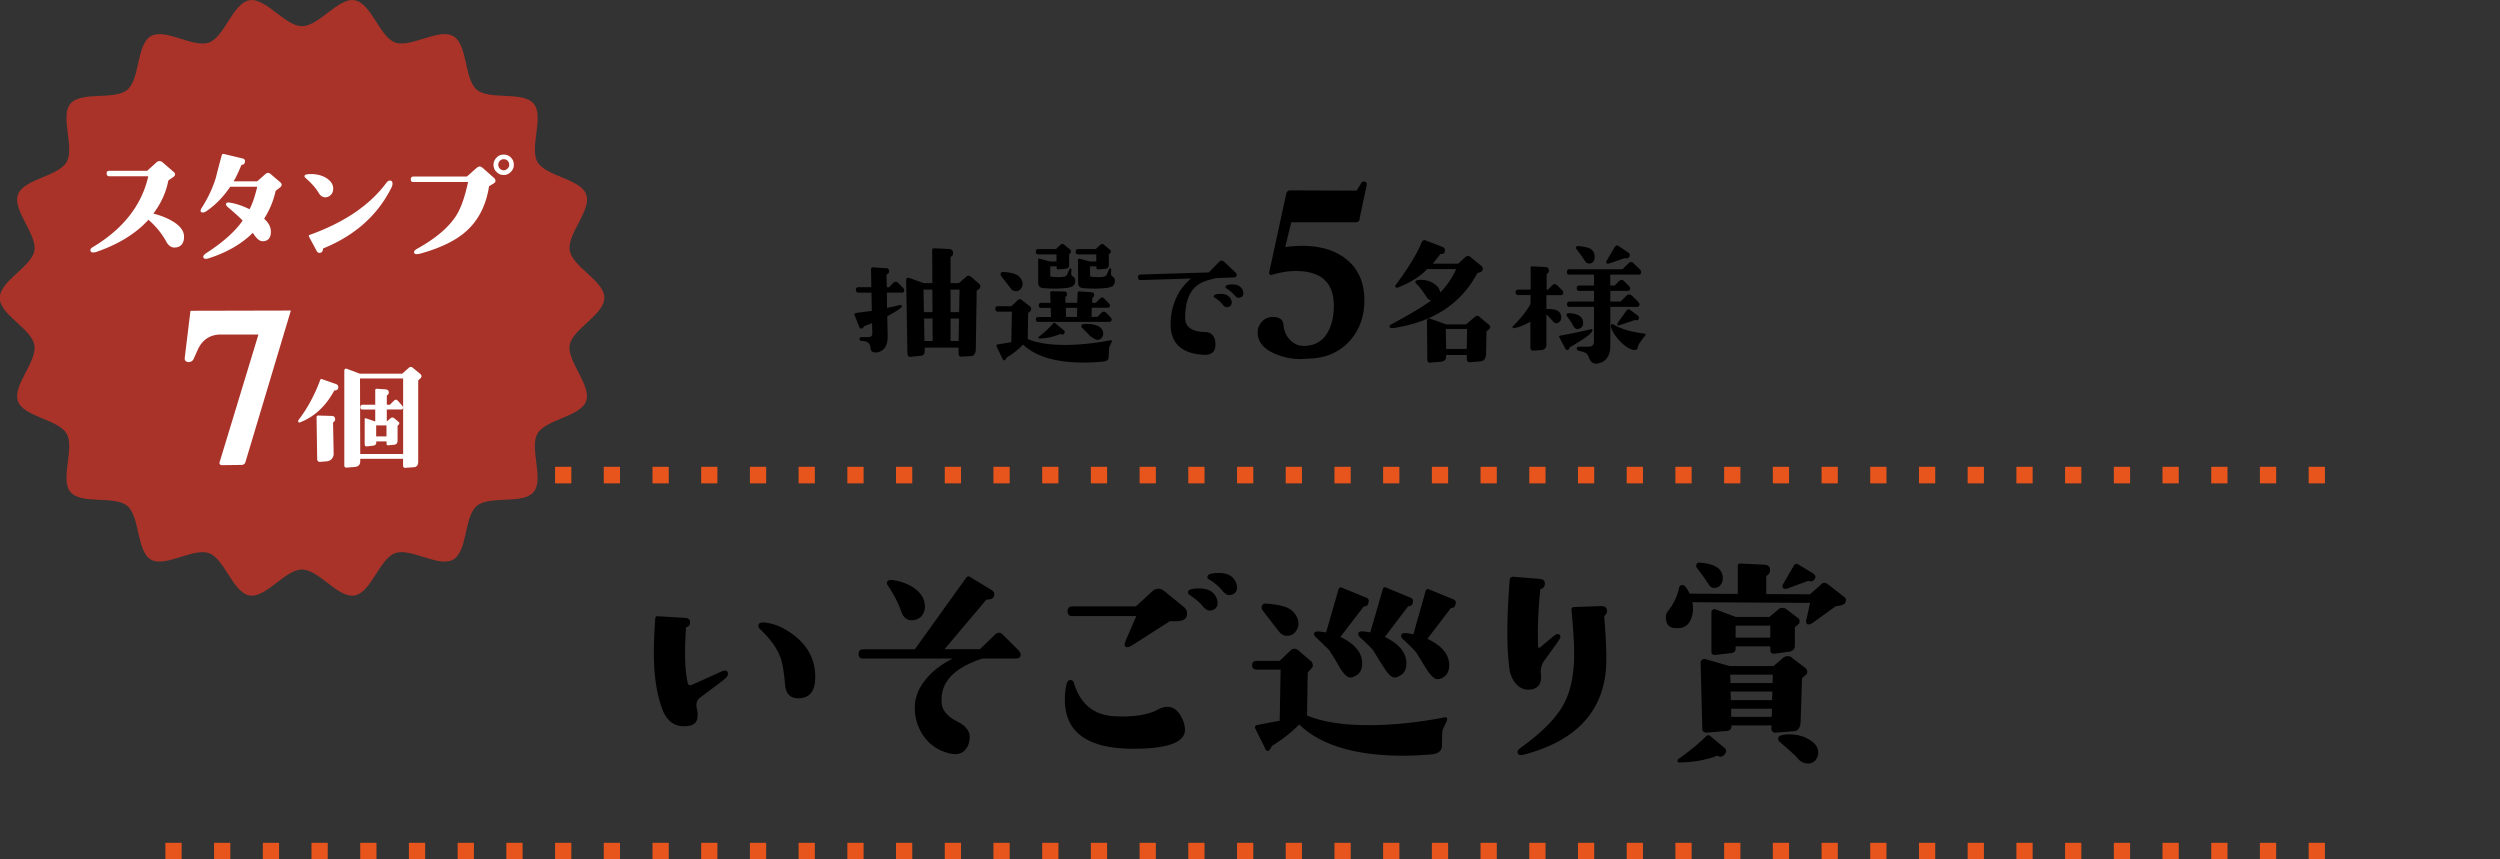 <svg xmlns="http://www.w3.org/2000/svg" viewBox="0 0 320 110"><rect x="0" y="0" width="320" height="110" fill="#333333" stroke="none"/><defs><style>.cls-1{fill:#e7551c}.cls-3{fill:#fff}</style></defs><path d="m92.65 87.01-3.11 2.34c-.39.33-.5.83-.3 1.54.06.21.06.42.06.65 0 1.01-.59 1.45-1.84 1.42s-2.16-.77-2.7-2.22c-.71-1.93-1.07-4.33-1.07-7.14 0-1.13.06-2.58.18-4.42.03-.24.12-.33.33-.3l3.53.21c.42.03.62.24.59.62 0 .3-.15.47-.42.56q-.09.045-.09.09c-.21 3.11-.15 5.42.21 7.02.06.33.3.42.71.21l3.47-1.57.18-.09c.15-.06.3-.09.42-.09.27 0 .38.15.38.44 0 .21-.18.44-.53.71Zm9.54 2.37c-1.01 0-1.57-.53-1.69-1.66-.15-1.72-.36-2.9-.59-3.53-.44-1.21-1.3-2.4-2.58-3.62-.27-.24-.33-.47-.18-.71.09-.15.33-.21.71-.18.92.09 1.87.42 2.76.95 2.49 1.48 3.73 3.5 3.73 6.02 0 1.81-.71 2.73-2.16 2.73M130.04 84.29h-4.27c-3.7 1.19-5.45 3.08-5.24 5.69.06.92.71 1.72 1.99 2.37 1.07.53 1.6 1.19 1.6 1.99 0 .59-.15 1.1-.47 1.51-.33.45-.8.68-1.36.68-.39 0-.83-.09-1.33-.27-1.16-.38-2.07-1.1-2.76-2.07-.68-.98-1.04-2.1-1.1-3.35-.06-1.42.42-2.73 1.45-3.94.83-1.01 1.99-1.9 3.41-2.61h-11.47c-.42 0-.59-.18-.59-.56 0-.42.18-.62.59-.62h6.61l6.55-9.13c.18-.24.36-.27.59-.09l2.67 1.63c.24.15.36.3.36.5 0 .47-.27.71-.8.71q-.18 0-.27.09l-5.3 6.28h4.53l1.87-1.81c.18-.21.39-.3.56-.3s.36.09.56.3l1.84 1.84c.27.27.39.47.39.65 0 .33-.21.5-.59.5Zm-14.67-5.99c-.39-1.13-.98-2.25-1.72-3.35-.18-.21-.18-.42-.03-.56.12-.15.38-.18.8-.12 1.04.18 1.93.53 2.64 1.04.89.65 1.33 1.42 1.33 2.37 0 .44-.15.86-.44 1.18-.3.33-.68.5-1.16.53-.68.03-1.16-.33-1.42-1.1ZM151.68 93.41c0 1.6-2.19 2.43-6.61 2.43-5.87 0-8.77-2.1-8.77-6.31 0-.65.06-1.27.21-1.9.06-.36.24-.56.47-.59.24-.03.42.12.5.44.83 2.73 2.67 4.15 5.42 4.21 2.31.09 4.06-.21 5.25-.83.47-.27.92-.39 1.27-.39.86 0 1.51.59 2.01 1.75.15.42.24.8.24 1.19Zm-1.1-13.9h-.83l-4.92 3.14c-.36.21-.62.24-.77.12-.18-.09-.12-.39.09-.92l1.3-2.99h-8.18c-.42 0-.62-.21-.62-.62s.21-.62.62-.62h8.12l2.13-1.96c.21-.18.44-.3.71-.3.3 0 .53.09.77.27l2.61 2.13c.24.24.33.5.33.77 0 .65-.44.98-1.36.98m5.28-2.37c0 .62-.33.95-.98 1.01-.27.03-.56-.15-.86-.47-.44-.56-1.01-1.04-1.69-1.48-.21-.15-.3-.3-.27-.44.06-.3.53-.44 1.45-.44 1.16 0 1.9.44 2.22 1.27.09.21.12.38.12.56Zm2.49-1.98c0 .59-.33.95-.98 1.01-.3 0-.56-.15-.86-.5-.36-.47-.92-.98-1.69-1.48-.21-.09-.3-.21-.27-.38.06-.33.53-.47 1.45-.47 1.16 0 1.9.42 2.22 1.27.09.21.12.38.12.56ZM184.66 93.38c-.06.36-.09 1.07-.09 2.07 0 .68-.5 1.07-1.51 1.13-1.21.09-2.37.15-3.44.15-6.1 0-10.55-1.33-13.33-4-.83.89-1.99 1.81-3.5 2.76-.06.18-.18.39-.42.62-.21.06-.39-.09-.47-.39l-1.24-2.49c-.06-.27.03-.38.3-.44.09 0 1.01-.21 2.84-.53l.12-6.55h-3.05c-.39 0-.59-.18-.59-.56s.21-.56.59-.56h2.93l1.36-1.3c.3-.3.62-.33.98-.09l1.72 1.48c.12.18.18.33.18.47 0 .18-.06.3-.18.42l-.47.5-.09 5.51c1.99.83 4.62 1.24 7.88 1.24 3.05 0 6.31-.33 9.78-1.01.09-.03.18 0 .24.09.03.09.06.18.03.27l-.56 1.21Zm-18.87-12.47c-.27.3-.59.47-1.01.47-.47 0-.83-.21-1.1-.59-.27-.33-.95-1.21-2.07-2.67a.63.63 0 0 1-.12-.33c0-.38.21-.56.56-.53 1.75.12 2.87.44 3.38.95s.77 1.04.77 1.63c0 .38-.15.77-.42 1.07Zm8.92-3.32c-.09 0-.15.06-.21.12l-2.93 3.82c1.87.89 2.79 2.02 2.79 3.41 0 .8-.33 1.36-.98 1.63-.21.12-.39.15-.53.15-.42 0-.89-.47-1.45-1.42-.71-1.24-1.16-1.96-1.33-2.16-.56-.53-1.07-1.04-1.57-1.51-.21-.18-.3-.33-.3-.47 0-.27.21-.36.65-.33.39.03.68.09.89.12l1.6-5.54c.09-.21.24-.27.44-.18l3.11 1.27c.3.12.39.38.24.74-.06.24-.21.36-.42.36Zm5.63 0c-.06 0-.12.06-.18.12l-2.9 3.82c1.84.89 2.76 2.02 2.76 3.41 0 .8-.33 1.36-1.01 1.63-.18.12-.33.15-.5.15-.39 0-.89-.47-1.48-1.45-.42-.65-.83-1.3-1.24-1.99-.27-.36-.83-.89-1.66-1.66-.18-.18-.27-.33-.27-.47 0-.27.21-.36.62-.33.36.03.68.09.92.12l1.6-5.54c.06-.21.21-.3.44-.18l3.08 1.27c.33.12.41.38.3.74-.09.24-.24.36-.47.36Zm5.51.21c-.09 0-.15.06-.21.12l-2.93 3.85c1.87.89 2.79 2.01 2.79 3.38 0 .83-.33 1.36-.98 1.66-.18.09-.36.12-.53.12-.39 0-.89-.47-1.48-1.42-.42-.68-.83-1.33-1.24-2.01-.21-.27-.74-.8-1.63-1.63-.21-.18-.3-.33-.3-.47 0-.27.21-.39.65-.36.15 0 .44.06.92.15l1.57-5.54c.09-.24.24-.3.44-.21l3.11 1.27c.3.12.39.36.24.74-.06.24-.21.36-.41.36ZM199.74 81.47c0 .15-.15.41-.42.8l-1.66 2.31c-.36.5-.5 1.07-.42 1.69.12 1.21-.33 1.87-1.33 1.99-.77.09-1.39-.18-1.93-.8-.44-.56-.71-1.21-.8-2.01-.15-1.27-.24-2.76-.24-4.45 0-1.81.09-4.06.3-6.79.03-.27.18-.41.5-.38l3.38.27c.44.06.65.27.62.65 0 .33-.18.53-.47.62-.06.03-.12.06-.12.12-.27 2.7-.36 5.13-.27 7.23 0 .24.12.27.36.06l1.54-1.3c.44-.33.71-.42.89-.18.03.06.06.12.06.18Zm5.66-2.67s-.06.09-.06.15c.27 3.2.33 5.51.21 6.88-.53 5.45-3.97 9.01-10.37 10.73-.5.15-.8.12-.89-.12-.12-.21 0-.47.38-.74 2.55-1.84 4.33-3.59 5.3-5.25.77-1.25 1.27-2.9 1.45-5.01.15-1.51.06-3.97-.27-7.32-.03-.27.09-.42.39-.42l3.29-.12c.53-.03.83.15.86.53.03.27-.06.5-.3.68ZM234.98 77.59c-.21.15-1.19.86-2.9 2.1-.21.15-.41.24-.59.24-.21 0-.3-.15-.3-.39 0-.09 0-.15.03-.24l.47-2.13-15.08-.09c.15.71.12 1.36-.09 1.96-.3.95-.95 1.42-1.96 1.36-.89 0-1.33-.47-1.33-1.42 0-.27.09-.5.24-.71.74-.95 1.24-1.96 1.45-3.02.03-.21.18-.36.44-.36.27-.03.56.36.92 1.1l6.16.03v-3.53q0-.36.27-.36l3.14.15c.5.03.74.27.71.74 0 .3-.15.5-.39.65q-.09.045-.09.18v2.19l5.6.03 1.36-1.21c.3-.33.62-.33.95-.06l2.02 1.57c.33.24.36.53.12.86-.15.18-.53.3-1.16.36Zm-15.02 19.2c-.09-.03-.18-.06-.24-.03-1.39.53-2.96.8-4.68.83-.18.03-.27-.03-.3-.15s0-.24.12-.3c1.42-1.01 2.58-1.96 3.5-2.88.09-.09.18-.15.3-.15.06 0 .15.03.24.09l1.81 1.51c.3.24.33.53.03.86-.24.27-.5.36-.77.21Zm.27-21.93a.95.95 0 0 1-.8.39c-.3 0-.53-.12-.71-.42-.36-.59-.86-1.3-1.51-2.13a.5.5 0 0 1-.09-.24c0-.33.15-.47.44-.44 1.99.15 2.96.8 2.96 1.99 0 .33-.09.62-.3.86ZM231.34 86c0 .12-.06.27-.21.39l-.47.42-.18 5.54c-.03.77-.3 1.19-.8 1.24l-2.31.18c-.18.03-.33 0-.47-.12-.12-.09-.18-.24-.15-.42v-.38h-5.13c.03.44-.15.65-.53.71l-2.55.21c-.44.03-.65-.15-.65-.53l-.21-8.45c0-.15.09-.27.21-.36s.27-.09.41-.06l3.11.89h5.6l1.21-1.04c.18-.15.39-.24.59-.24.27 0 .47.09.62.27l1.69 1.27c.15.15.21.33.21.47Zm-1.6-5.74v2.37c0 .47-.27.74-.8.8l-1.81.24c-.36.03-.53-.12-.53-.47v-.47h-4.44v.3c0 .33-.18.5-.53.56l-2.07.24c-.33.03-.5-.12-.5-.47v-4.98c0-.15.06-.24.18-.33.09-.06.21-.09.33-.06l2.61.98h4.3l1.24-1.04c.12-.09.27-.12.47-.12.18 0 .33.06.44.15l1.57 1.19c.12.12.15.24.15.38s-.03.27-.15.36l-.44.39Zm-8.27 6.1.03 1.07h5.39l.03-1.07zm.03 2.16.06 1.1h5.27l.03-1.1zm.09 2.2v1.04h5.19l.03-1.04zm5.01-10.64h-4.44v1.54h4.44zm5.78 17.24c-.27.27-.56.41-.95.41-.56 0-1.04-.27-1.45-.8-.18-.21-.92-.89-2.22-2.01a.5.5 0 0 1-.15-.36c0-.39.47-.56 1.42-.56.89 0 1.63.18 2.25.5.98.5 1.45 1.1 1.45 1.81 0 .38-.12.71-.36 1.01Zm-.74-22.93a.5.5 0 0 0-.3 0l-2.49.92c-.09.06-.18.06-.3.06-.27 0-.39-.09-.39-.3 0-.12.03-.24.12-.38l1.33-2.28c.15-.27.36-.3.59-.15l1.87 1.13c.33.24.39.5.18.77-.18.21-.36.3-.62.24ZM115.4 37.45h-1.88l.02 1.96c.27-.05.78-.16 1.55-.34q.3-.075.36.09c.04.2-.59.62-1.88 1.32l.05 2.51c.02 1.25-.44 1.96-1.37 2.12-.55.07-.84-.16-.84-.71-.07-.46-.39-.71-.94-.75l-.23-.02c-.14-.02-.23-.11-.23-.25s.11-.23.32-.23h.8c.37 0 .55-.18.53-.55l-.04-1.23c-.21.09-.55.21-.98.36-.04.09-.14.2-.32.32-.18.04-.28-.04-.34-.21l-.6-1.51c-.04-.14.04-.23.18-.27l2.03-.27-.04-2.33h-1.64c-.23 0-.36-.12-.36-.36s.12-.34.36-.34h1.62l-.04-2.31c0-.05.04-.11.07-.16.05-.04.11-.07.16-.07l1.71.11c.27.02.39.14.37.41 0 .16-.07.27-.21.34-.09.04-.12.09-.12.18l.04 1.51h.27l.55-.55c.09-.11.2-.16.3-.16.12 0 .23.05.34.16l.57.57c.14.14.21.25.21.32 0 .23-.12.36-.34.36Zm10.08-.79c-.02.12-.05.23-.12.3l-.34.23-.12 7.43c0 .62-.21.94-.62.96l-1.17.07c-.27.02-.41-.11-.41-.36v-.8h-4.34v.48c0 .34-.18.53-.52.57l-1.3.14c-.23.02-.36-.12-.39-.44l-.16-9.44c0-.09.04-.16.12-.2.07-.04.14-.05.23-.04l1.9.68h1.1l-.02-4.23c0-.07.02-.14.07-.18.04-.04.11-.05.18-.05l1.92.09c.34.04.52.21.5.57 0 .2-.11.34-.27.43-.04.02-.05.07-.05.12v3.25h1.07l.92-.8c.21-.2.43-.2.64 0l1.07.92c.07.07.11.16.11.28Zm-6.13.41h-1.14l.05 2.88h1.1l-.02-2.88Zm.01 3.7h-1.08l.05 2.88h1.05zm2.31-3.7v2.88h1.1l.05-2.88h-1.16Zm0 3.7v2.88h1.03l.05-2.88zM141.97 44.47c-.02.16-.04.53-.05 1.16 0 .27-.09.44-.27.53-.11.07-.32.12-.62.14-.76.07-1.53.11-2.26.11-3.59 0-6.2-.76-7.82-2.31-.6.64-1.3 1.19-2.08 1.65-.04.11-.12.21-.27.36-.12.04-.21-.04-.29-.21l-.75-1.55c-.04-.16.04-.25.18-.27.55-.09 1.12-.18 1.71-.28l.07-3.91h-1.78c-.23 0-.34-.12-.34-.36s.11-.34.34-.34h1.72l.8-.76c.16-.16.34-.18.5-.05l1.14.89c.05.09.09.2.09.28s-.04.18-.09.25l-.3.28-.05 3.32c1.19.5 2.77.75 4.75.75 1.85 0 3.79-.2 5.85-.6.07-.02.11 0 .14.05.04.04.04.09.02.14zM130.64 37a.77.77 0 0 1-.6.27c-.28 0-.5-.11-.66-.34-.07-.11-.48-.62-1.23-1.6a.27.27 0 0 1-.07-.2c0-.23.11-.34.32-.32 1.05.07 1.74.27 2.03.57.3.3.46.62.46.96 0 .25-.09.46-.25.66m6.17-.18c-1 .14-2.1.16-3.32.05-.39-.04-.6-.27-.6-.68v-2.97c0-.11.04-.14.12-.12l1.42.37h.8v-.91h-2.33c-.21 0-.32-.12-.32-.34s.11-.34.32-.34h2.26l.59-.55q.24-.21.48 0l.8.66c.04.05.05.11.05.2 0 .07-.02.14-.05.2l-.18.14v1.4c0 .3-.16.46-.5.48l-.85.07c-.16.02-.23-.05-.25-.18v-.2h-.82v1.16c0 .09.05.14.14.16.68.07 1.21.07 1.62 0 .2-.04.36-.14.43-.34l.25-.57c.05-.14.12-.2.2-.16.05.04.09.12.07.28l-.02.3c0 .23.04.37.14.43.29.12.41.36.37.71-.05.41-.32.66-.82.73Zm5.21 4.38h-9.12c-.21 0-.3-.11-.3-.32 0-.2.09-.3.3-.3h1.63l-.04-1.17h-1.21c-.21 0-.32-.11-.32-.32s.11-.32.32-.32h1.19l-.05-1.32c.05-.12.14-.18.23-.18l1.58.04c.23 0 .36.12.34.39a.3.3 0 0 1-.21.3l.02.76h1.51l.05-1.28c0-.12.07-.18.2-.18l1.58.11c.23.02.34.14.32.37 0 .16-.07.27-.21.32l-.04.66h.46l.53-.52c.09-.11.2-.16.28-.16s.2.05.3.16l.51.53c.14.14.21.25.21.32 0 .2-.11.3-.34.3h-1.99l-.04 1.17h.75l.52-.53c.11-.09.21-.14.32-.14.09 0 .2.05.28.14l.53.53c.12.12.18.23.18.32 0 .2-.09.3-.3.3Zm-6.24 1.56s-.05-.02-.09 0c-.85.36-1.74.55-2.61.57-.07.02-.12-.02-.14-.07s-.02-.11.04-.16c.8-.62 1.4-1.19 1.81-1.69.09-.12.18-.14.28-.04l1.1.91c.14.14.16.27.04.43-.12.14-.27.16-.43.05m.64-3.36.04 1.17h1.39l.04-1.17h-1.46Zm5.51-2.58c-1.01.14-2.12.16-3.34.05-.39-.04-.59-.27-.59-.68l-.02-2.97c.02-.05.07-.09.14-.12l1.42.37h.78v-.91h-2.31c-.21 0-.32-.12-.32-.34s.11-.34.32-.34h2.24l.6-.55c.16-.14.32-.14.46 0l.8.66c.05.05.09.11.09.2 0 .07-.04.14-.09.2l-.18.14v1.4c0 .3-.16.46-.46.48l-.89.07c-.16.02-.23-.05-.23-.18l-.02-.2h-.8v1.16c0 .09.05.14.14.16.68.07 1.21.07 1.6 0 .21-.04.36-.14.43-.34l.25-.57c.05-.14.12-.2.21-.16.05.04.07.12.07.28l-.02.3c-.02.23.04.37.12.43.28.12.41.36.37.71-.04.41-.3.66-.8.73Zm-.92 6.44c-.14.14-.3.23-.52.23-.28 0-.64-.21-1.07-.6 0 0-.3-.32-.91-.92-.07-.05-.09-.12-.09-.2 0-.16.07-.25.23-.27.57-.07 1.1-.04 1.58.11.66.21.98.59.98 1.1 0 .21-.07.39-.21.55ZM157.94 35.51l-2.28.09c-.82.18-1.42.37-1.83.57-1.4.66-2.12 2.15-2.13 4.46-.02 1.21.83 1.83 2.56 1.87.83.02 1.28.53 1.32 1.53 0 .52-.12.87-.39 1.1s-.66.32-1.17.28c-2.7-.16-4.09-1.39-4.18-3.7-.04-1.16.18-2.28.62-3.36a7.1 7.1 0 0 1 1.99-2.7l-6.43.2c-.23.02-.34-.11-.36-.34 0-.23.11-.36.34-.37l8.73-.27 1.3-1.33c.11-.11.23-.18.34-.18s.21.05.34.16l1.35 1.28c.16.12.23.27.25.37 0 .21-.12.32-.36.34Zm-.28 3.18c0 .39-.2.59-.59.62-.18.02-.36-.07-.53-.28-.27-.36-.62-.66-1.01-.91-.14-.05-.18-.14-.16-.25.04-.16.34-.25.89-.25.67 0 1.12.25 1.33.76.04.11.07.21.07.3Zm1.49-1.17q0 .555-.6.6c-.16.02-.32-.09-.5-.3a4.6 4.6 0 0 0-1.01-.87c-.14-.09-.2-.18-.16-.27.04-.18.32-.27.87-.27.69 0 1.14.27 1.33.76.04.12.07.23.07.34ZM174.05 28.03c-.06.27-.24.42-.5.42h-8.27l-.77 3.17c.74-.09 1.45-.15 2.16-.15 2.34 0 4.21.56 5.63 1.69 1.57 1.24 2.34 3.02 2.34 5.27 0 2.02-.59 3.7-1.78 5.1-1.25 1.42-2.84 2.19-4.83 2.34-.86.06-1.36.09-1.57.09-1.25 0-2.4-.27-3.47-.77-1.33-.62-2.01-1.51-2.01-2.64 0-.53.21-1.01.56-1.39.36-.39.83-.59 1.36-.59.86 0 1.33.33 1.39 1.01.06.83.38 1.48.92 2.01.5.5 1.19.74 1.96.68 1.3-.09 2.25-.71 2.87-1.9.5-.98.74-2.16.68-3.59-.12-2.73-1.75-4.09-4.86-4.09-1.01 0-2.04.18-3.08.5-.09.03-.18 0-.24-.06-.09-.06-.09-.15-.09-.24l2.19-10.1c.06-.27.24-.42.53-.42l8.47.03.53-.83c.06-.21.21-.33.36-.33.36 0 .47.18.38.56l-.89 4.21ZM189.79 34.41c0 .2-.11.34-.28.41l-.41.14c-2.08 3.91-5.63 6.24-10.67 7.02-.39.05-.57 0-.57-.2 0-.09.09-.2.28-.29 2.49-1.35 4.18-2.36 5.05-3.04a.8.8 0 0 1-.55-.37c-.55-.87-1-1.44-1.33-1.74-.09-.07-.14-.16-.14-.25 0-.18.23-.27.66-.27.59 0 1.1.12 1.56.39q.825.45.96 1.23c.82-.83 1.51-1.83 2.04-3h-3.71c-.87.94-2.15 1.74-3.8 2.38-.07.02-.12.02-.2-.04-.05-.04-.09-.09-.09-.16 0-.04 0-.07.04-.11 1.62-2.19 2.74-4.02 3.34-5.48.09-.2.21-.3.41-.3.04 0 .07.02.09.04l2.21.85c.23.12.32.3.27.53-.07.27-.23.39-.5.36-.05-.02-.09 0-.12.05-.23.3-.55.71-.94 1.19h3.25l.91-.82c.11-.11.23-.16.34-.16.12 0 .25.05.37.16l1.4 1.14c.09.09.14.2.14.32Zm.48 7.98-.05 2.86c-.02.64-.25.96-.71 1l-1.28.11q-.48.03-.48-.39v-.53h-2.65c0 .12 0 .27-.02.43-.09.27-.32.41-.69.44l-1.32.11c-.25.02-.37-.11-.37-.39l-.05-5c0-.07.05-.14.12-.21.09-.05.16-.07.23-.05l2.1.75h2.56l1.12-.96c.2-.18.39-.18.6 0l1.23 1.03c.09.11.14.18.14.27s-.05.16-.14.27l-.34.29Zm-5.21-.29.05 2.56h2.63l.05-2.56h-2.74ZM199.74 37.78h-1.8v1.8c.14-.02.27-.02.39-.02 1.01 0 1.51.37 1.51 1.1 0 .16-.05.34-.18.48-.12.14-.27.23-.44.23-.16 0-.3-.07-.41-.21-.27-.32-.57-.62-.87-.92v3.82c0 .46-.23.71-.67.75l-.94.07c-.3.02-.44-.11-.44-.41v-3.29c-.71.41-1.42.69-2.13.83-.07 0-.11-.02-.14-.09-.04-.07-.02-.12.04-.18 1-.98 1.74-1.92 2.24-2.81l.02-1.16h-1.56c-.23 0-.36-.12-.36-.34 0-.23.12-.36.36-.36h1.56V34.3q0-.21.21-.21l1.69.09c.3.02.44.18.43.48 0 .16-.07.3-.21.37-.05.04-.07.05-.07.11v1.94h.16l.55-.55c.11-.11.21-.16.3-.16.12 0 .23.05.34.16l.57.55c.14.14.21.27.21.36 0 .21-.11.34-.34.34Zm1.23 6.65c-.04.09-.11.21-.27.36-.14.05-.27-.02-.37-.23l-.73-1.37c-.07-.14-.04-.21.09-.23 1.23-.21 2.51-.48 3.86-.8.12-.04.2-.04.23 0 .05.04.07.07.05.14-.05.37-1.01 1.07-2.86 2.13m1.17-2.36c-.07.02-.16.04-.23.04-.21 0-.37-.12-.5-.36-.2-.37-.48-.8-.83-1.26a.32.32 0 0 1-.07-.2c0-.14.11-.2.32-.2 1.21.05 1.81.46 1.81 1.26 0 .37-.18.62-.5.71Zm7.58-6.92h-3.61v1.4h.57l.55-.57c.11-.11.21-.16.32-.16s.23.05.32.16l.59.57c.12.14.2.25.2.36 0 .21-.11.32-.34.32h-2.2v1.37h1.32l.78-.78c.09-.09.2-.12.34-.12q.165 0 .3.12l.8.78c.12.14.2.25.2.36 0 .21-.12.32-.36.32h-3.38v4.91c0 1.4-.57 2.19-1.71 2.35-.46.05-.78-.16-.98-.66-.11-.3-.23-.51-.34-.62-.12-.09-.34-.2-.64-.27l-.34-.09c-.2-.05-.28-.14-.28-.28 0-.16.11-.25.34-.25h1.21c.43 0 .64-.23.64-.66l.02-4.43h-3.11c-.23 0-.36-.11-.36-.32 0-.23.12-.36.36-.36h3.11v-1.37h-1.9c-.21 0-.32-.11-.32-.34s.11-.34.32-.34h1.9v-1.4h-3.2c-.18 0-.28-.11-.28-.32 0-.25.12-.36.34-.36h6.77l.8-.78c.09-.09.2-.14.3-.14.12 0 .23.05.32.14l.8.78c.12.12.18.25.18.36 0 .21-.11.32-.34.32Zm-5.78-1.67c-.12.16-.3.25-.52.25-.23 0-.43-.11-.55-.32-.18-.3-.52-.8-1.05-1.49a.28.28 0 0 1-.09-.21c0-.16.11-.23.32-.21q1.335.105 1.71.48c.25.27.36.57.36.92 0 .21-.05.41-.18.59Zm4.09-.44s-.09 0-.12.02l-1.85.64c-.11.04-.2.05-.25.05-.14 0-.21-.05-.21-.18a.5.5 0 0 1 .09-.27l1.03-1.72c.12-.2.27-.21.43-.11l1.32.89c.18.12.2.3.05.55-.11.16-.25.2-.48.12Zm1.99 10.66c-.23.3-.36.57-.37.76-.02.12-.07.21-.2.29-.12.05-.25.07-.36.05-.55-.12-1.12-.5-1.72-1.12-.57-.6-.96-1.17-1.14-1.72-.05-.14-.07-.25-.04-.34.07-.14.2-.16.37-.07.96.57 2.24.94 3.86 1.14.21.02.27.12.14.28-.2.25-.37.48-.55.73Zm-.68-2.72h-.12l-1.83.62c-.11.04-.18.05-.23.05-.09 0-.14-.04-.14-.14 0-.05.04-.16.12-.29l1.05-1.46c.14-.2.3-.21.46-.09l1 .73c.07.05.11.12.12.25.02.11 0 .2-.07.25-.07.07-.14.09-.23.09-.04 0-.09 0-.12-.02Z"/><path d="M297.59 61.87h-2.08v-2.12h2.08zm-6.24 0h-2.08v-2.12h2.08zm-6.23 0h-2.08v-2.12h2.08zm-6.24 0h-2.08v-2.12h2.08zm-6.23 0h-2.08v-2.12h2.08zm-6.24 0h-2.08v-2.12h2.08zm-6.23 0h-2.08v-2.12h2.08zm-6.24 0h-2.08v-2.12h2.08zm-6.23 0h-2.08v-2.12h2.08zm-6.24 0h-2.08v-2.12h2.08zm-6.23 0h-2.08v-2.12h2.08zm-6.24 0h-2.08v-2.12H229zm-6.23 0h-2.08v-2.12h2.08zm-6.24 0h-2.08v-2.12h2.08zm-6.23 0h-2.08v-2.12h2.08zm-6.24 0h-2.08v-2.12h2.08zm-6.23 0h-2.08v-2.12h2.08zm-6.24 0h-2.08v-2.12h2.08zm-6.23 0h-2.08v-2.12h2.08zm-6.24 0h-2.08v-2.12h2.08zm-6.23 0h-2.08v-2.12h2.08zm-6.24 0h-2.08v-2.12h2.08zm-6.23 0h-2.08v-2.12h2.08zm-6.24 0h-2.08v-2.12h2.08zm-6.23 0h-2.08v-2.12h2.08zm-6.24 0h-2.08v-2.12h2.08zm-6.23 0h-2.08v-2.12h2.08zm-6.24 0h-2.08v-2.12h2.08zm-6.23 0h-2.08v-2.12h2.08zm-6.24 0h-2.08v-2.12h2.08zm-6.23 0h-2.08v-2.12h2.08zm-6.24 0h-2.08v-2.12h2.08zm-6.23 0h-2.08v-2.12h2.08zm-6.24 0h-2.08v-2.12h2.08zm-6.23 0h-2.08v-2.12h2.08zm-6.24 0h-2.08v-2.12h2.08zm-6.23 0h-2.08v-2.12h2.08zm-6.24 0h-2.08v-2.12h2.08zm-6.23 0h-2.08v-2.12h2.08zm-6.24 0h-2.08v-2.12h2.08zm-6.23 0h-2.08v-2.12h2.08zm-6.24 0h-2.08v-2.12h2.08zm-6.23 0h-2.08v-2.12h2.08zm-6.24 0H27.4v-2.12h2.08zm-6.23 0h-2.08v-2.12h2.08zM297.59 110h-2.08v-2.12h2.08zm-6.24 0h-2.08v-2.12h2.08zm-6.23 0h-2.08v-2.12h2.08zm-6.24 0h-2.08v-2.12h2.08zm-6.23 0h-2.08v-2.12h2.08zm-6.24 0h-2.08v-2.12h2.08zm-6.23 0h-2.08v-2.12h2.08zm-6.24 0h-2.08v-2.12h2.08zm-6.23 0h-2.08v-2.12h2.08zm-6.24 0h-2.08v-2.12h2.08zm-6.23 0h-2.08v-2.12h2.08zm-6.24 0h-2.08v-2.12H229zm-6.23 0h-2.08v-2.12h2.08zm-6.24 0h-2.08v-2.12h2.08zm-6.23 0h-2.08v-2.12h2.08zm-6.24 0h-2.08v-2.12h2.08zm-6.23 0h-2.08v-2.12h2.08zm-6.24 0h-2.08v-2.12h2.08zm-6.23 0h-2.08v-2.12h2.08zm-6.24 0h-2.08v-2.12h2.08zm-6.23 0h-2.08v-2.12h2.08zm-6.24 0h-2.08v-2.12h2.08zm-6.23 0h-2.08v-2.12h2.08zm-6.24 0h-2.08v-2.12h2.08zm-6.23 0h-2.08v-2.12h2.08zm-6.24 0h-2.08v-2.12h2.08zm-6.23 0h-2.08v-2.12h2.08zm-6.24 0h-2.08v-2.12h2.08zm-6.23 0h-2.08v-2.12h2.08zm-6.24 0h-2.08v-2.12h2.08zm-6.23 0h-2.08v-2.12h2.08zm-6.24 0h-2.08v-2.12h2.08zm-6.23 0h-2.08v-2.12h2.08zm-6.24 0h-2.08v-2.12h2.08zm-6.23 0h-2.08v-2.12h2.08zm-6.24 0h-2.08v-2.12h2.08zm-6.23 0h-2.08v-2.12h2.08zm-6.24 0h-2.08v-2.12h2.08zm-6.23 0h-2.08v-2.12h2.08zm-6.24 0h-2.08v-2.12h2.08zm-6.23 0h-2.08v-2.12h2.08zm-6.24 0h-2.08v-2.12h2.08zm-6.23 0h-2.08v-2.12h2.08zm-6.24 0H27.4v-2.12h2.08zm-6.23 0h-2.08v-2.12h2.08z" class="cls-1"/><path d="M77.35 38.12c0 2.18-4.06 3.97-4.43 6.04s2.83 5.2 2.1 7.19-5.17 2.32-6.23 4.16.88 5.84-.49 7.47-5.64.4-7.28 1.78c-1.63 1.37-1.15 5.79-3.01 6.86s-5.42-1.55-7.45-.81c-1.99.72-3.05 5.04-5.18 5.41s-4.54-3.32-6.72-3.32-4.64 3.69-6.72 3.32c-2.13-.37-3.19-4.69-5.18-5.41-2.02-.74-5.61 1.88-7.45.81s-1.38-5.49-3.01-6.86-5.9-.14-7.28-1.78c-1.37-1.63.58-5.62-.49-7.47-1.06-1.84-5.5-2.13-6.23-4.15s2.48-5.06 2.1-7.19-4.43-3.87-4.43-6.04 4.06-3.97 4.43-6.04-2.83-5.2-2.1-7.19 5.17-2.32 6.23-4.16-.88-5.84.49-7.47 5.64-.4 7.28-1.78 1.15-5.79 3.01-6.86 5.42 1.55 7.45.81C28.75 4.72 29.81.4 31.94.03c2.07-.36 4.54 3.32 6.72 3.32S43.32-.34 45.39.03c2.13.37 3.19 4.69 5.18 5.41s5.61-1.88 7.45-.81c1.86 1.07 1.38 5.49 3.01 6.86s5.9.14 7.28 1.78-.58 5.62.49 7.47 5.5 2.13 6.23 4.15-2.48 5.06-2.1 7.19 4.43 3.87 4.43 6.04Z" style="fill:#aa3329"/><path d="M23.26 31.29c-.23.28-.55.41-1.01.39-.39-.02-.73-.29-1.02-.84-.54-.98-1.27-1.87-2.23-2.71-1.61 1.77-3.85 3.15-6.71 4.13-.16.05-.31.06-.44.05-.18-.02-.28-.12-.28-.28 0-.15.08-.26.26-.37 3.92-2.34 6.31-5.38 7.15-9.1h-4.97c-.24 0-.36-.13-.36-.36s.11-.34.36-.34h4.83l1.17-1.06c.13-.12.26-.18.41-.18s.28.06.42.18l1.41 1.22c.11.1.16.18.16.28s-.05.2-.16.31l-.7.49c-.28 1.48-.91 2.89-1.92 4.24.91.23 1.71.54 2.39.94.98.57 1.48 1.2 1.53 1.88.03.47-.06.85-.29 1.14ZM35.29 24.4c-.28 1.3-.78 2.49-1.48 3.59.45.42.71.83.8 1.19.05.18.06.36.06.55 0 .36-.1.65-.29.86-.21.21-.49.31-.84.28-.31-.02-.65-.29-1.02-.83-.05-.08-.1-.16-.16-.24-1.38 1.38-3.22 2.46-5.51 3.22-.23.08-.39.11-.49.11-.23 0-.34-.1-.34-.29 0-.11.13-.28.41-.46 2.13-1.38 3.66-2.76 4.63-4.14-.28-.31-.89-.88-1.87-1.71-.21-.18-.29-.33-.26-.42.03-.16.19-.23.46-.18.83.13 1.67.42 2.55.85.36-.65.68-1.61.99-2.88h-3.46c-.89 1.32-1.92 2.36-3.04 3.12-.16.12-.33.18-.47.18-.19 0-.28-.08-.28-.24 0-.08.03-.2.13-.34.83-1.3 1.45-2.62 1.84-3.95.15-.62.39-1.54.73-2.78.03-.16.16-.23.36-.16l2.31.55c.26.07.36.23.29.49-.05.23-.18.32-.36.32-.05 0-.08.02-.1.07-.36.88-.68 1.56-.98 2.05h3.02l1.09-.96q.315-.24.6 0l1.28 1.09c.11.1.16.2.16.31 0 .1-.05.21-.16.31l-.6.46ZM42.36 24.92c-.18.21-.42.32-.71.34-.36 0-.65-.2-.89-.62-.32-.54-.86-1.17-1.66-1.87-.11-.1-.15-.2-.11-.29.03-.13.31-.2.83-.2.7 0 1.32.15 1.87.46.63.38.96.85.96 1.4 0 .31-.08.57-.28.78Zm7.72-.86c-1.76 3.51-4.66 6.09-8.71 7.74-.02.02-.03.05-.03.1-.03.31-.18.47-.46.47-.15 0-.24-.08-.34-.24l-.97-1.8c-.08-.13-.05-.23.11-.28 4.4-1.58 7.67-3.8 9.8-6.68.15-.18.28-.26.42-.26.23 0 .34.13.34.41 0 .16-.05.34-.16.55ZM63.42 23.15c0 .13-.08.24-.23.33l-.59.36c-.37 2.39-1.32 4.27-2.81 5.65-1.28 1.2-3.19 2.16-5.7 2.89-.34.1-.58.15-.75.15-.23 0-.34-.08-.34-.26 0-.15.16-.31.5-.49 2.31-1.3 3.93-2.68 4.88-4.16.62-.96 1.12-2.4 1.53-4.32h-6.99c-.23 0-.34-.11-.34-.34s.11-.36.34-.36h6.84l1.19-1.06c.18-.14.32-.23.46-.23.11 0 .24.08.41.21l1.41 1.25c.13.11.19.24.19.37Zm1.96-1.14c-.26.26-.55.39-.91.39s-.67-.13-.91-.39c-.26-.24-.39-.55-.39-.91s.13-.67.39-.93c.24-.26.55-.38.91-.38s.67.11.93.38c.26.26.37.57.37.93s-.13.65-.39.91m-.4-1.43a.67.67 0 0 0-.5-.2c-.2 0-.36.06-.49.2-.15.14-.21.31-.21.52 0 .18.08.36.21.49s.31.21.49.21.34-.08.49-.23a.59.59 0 0 0 .21-.47c0-.21-.06-.38-.2-.52M31.43 59.1c-.08.27-.24.41-.54.41l-2.47.03c-.14 0-.22-.03-.27-.11a.31.31 0 0 1-.03-.3l4.96-16.31h-4.82c-1.35 0-2.36.65-2.95 1.95l-.52 1.16c-.14.3-.38.43-.73.41-.3-.05-.46-.22-.41-.57l.73-5.99 12.85-.03zM42.74 50.07c-1.06 1.93-2.49 3.27-4.31 3.98-.18.08-.26.02-.26-.18 0-.03.02-.08.05-.12 1.15-1.51 2.06-3.2 2.76-5.1.05-.13.13-.18.26-.11l1.8.63c.18.08.26.21.26.36 0 .29-.15.44-.42.44-.06 0-.11.03-.15.1ZM42.71 54s-.08.1-.08.16l.08 3.95c0 .23-.08.42-.24.62-.16.18-.36.28-.58.31l-.88.08c-.26.02-.41-.11-.41-.39l-.08-5.33s0-.1.05-.15c.03-.03.08-.06.15-.06l1.77.05c.28.02.41.16.41.44 0 .13-.06.24-.18.32Zm10.82-5.3v10.4c0 .42-.18.67-.52.7l-1.09.08c-.21.03-.33-.08-.33-.32v-.83h-5.48v.31c0 .44-.23.68-.67.73l-1.04.08c-.21.03-.33-.06-.33-.29V47.44c0-.08.03-.16.1-.21.08-.05.15-.07.21-.03l1.67.63h5.43l.86-.76c.16-.14.33-.14.49 0l.99.81c.08.08.13.18.13.29 0 .06-.03.15-.11.23l-.32.31Zm-7.45-.26.03 9.67h5.49v-9.67zm5.23 3.97h-1.8v1.53l.5-.42s.11-.08.21-.08c.06 0 .13.02.2.06l.62.52c.1.1.1.2 0 .33l-.15.15v1.87c0 .31-.13.5-.37.55l-.83.08c-.15 0-.21-.06-.21-.21v-.29h-1.32v.23c0 .06-.05.13-.11.2-.08.06-.16.1-.23.11l-.88.1c-.18.02-.26-.1-.26-.33v-3.14c0-.13.06-.16.21-.11l1.14.39v-1.53h-1.61c-.2 0-.29-.1-.29-.29 0-.21.1-.32.29-.32h1.61v-1.85c0-.13.06-.2.21-.2l1.14.08c.26.03.39.16.39.42a.45.45 0 0 1-.18.31c-.05.03-.08.07-.08.12v1.12h.39l.49-.49c.1-.1.2-.16.28-.16s.18.06.28.16l.44.5c.13.15.2.26.2.31 0 .2-.08.29-.26.29Zm-1.84 2.04h-1.32v1.41h1.32z" class="cls-3"/></svg>